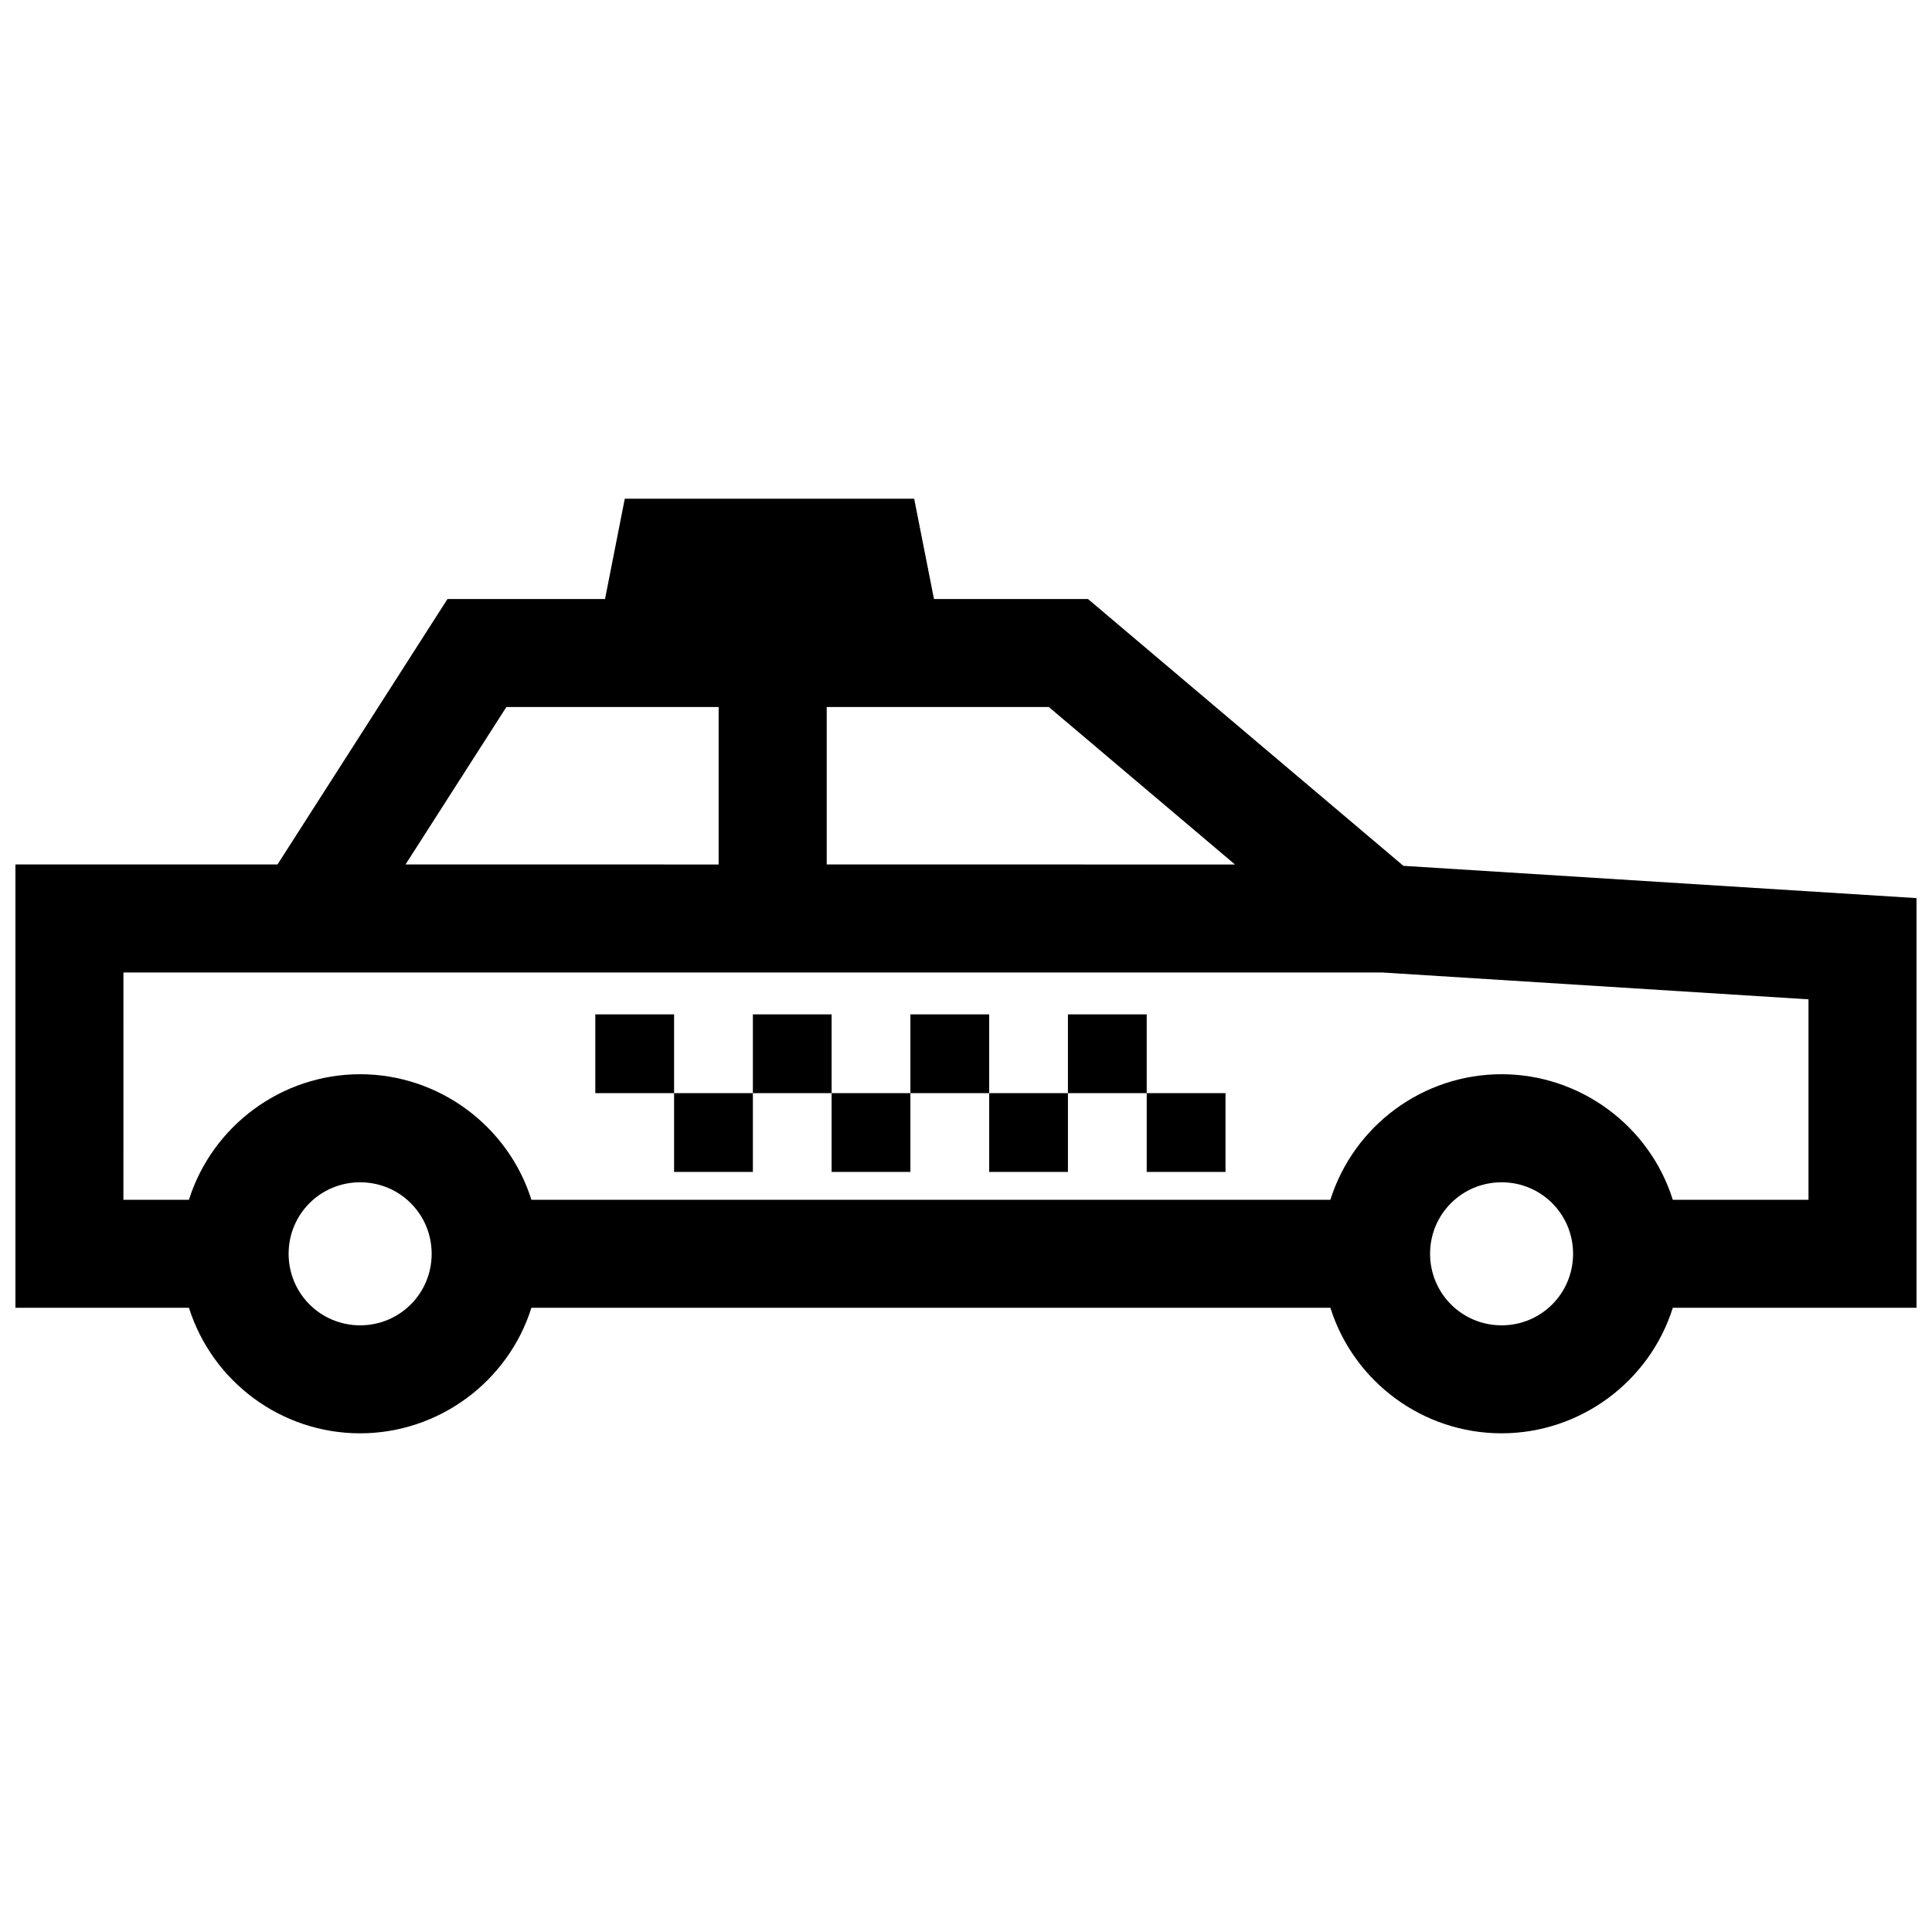 <?xml version="1.0" encoding="UTF-8"?>
<!-- Uploaded to: ICON Repo, www.iconrepo.com, Generator: ICON Repo Mixer Tools -->
<svg width="800px" height="800px" version="1.1" viewBox="144 144 512 512" xmlns="http://www.w3.org/2000/svg">
 <defs>
  <clipPath id="a">
   <path d="m148.09 276h503.81v248h-503.81z"/>
  </clipPath>
 </defs>
 <g clip-path="url(#a)">
  <path d="m541.94 457.32c10.508 0 18.941 8.445 18.941 18.953 0 10.508-8.445 18.953-18.941 18.953-10.5 0-18.953-8.453-18.953-18.953-0.012-10.508 8.445-18.953 18.953-18.953m-302.5 0c10.508 0 18.953 8.434 18.953 18.953 0 10.508-8.445 18.953-18.953 18.953-10.5 0-18.953-8.453-18.953-18.953 0-10.527 8.434-18.953 18.953-18.953zm95.008-125.95v41.727l-82.977-0.004 26.723-41.727zm-49.617 159.21h211.73c6.227 19.668 24.535 33.262 45.375 33.262 20.777 0 39.195-13.633 45.375-33.262h64.586v-108.57l-135.98-8.555-83.582-70.703h-40.82l-5.25-26.59h-76.691l-5.238 26.59h-41.754l-45.039 70.34h-69.457v117.49h45.988c6.238 19.668 24.516 33.262 45.363 33.262 20.777 0 39.207-13.633 45.391-33.262zm-108.12-88.859h333.59l112.97 7.113v53.121h-35.961c-6.168-19.637-24.598-33.273-45.375-33.273-20.859 0-39.137 13.602-45.375 33.273h-211.73c-6.188-19.637-24.598-33.273-45.395-33.273s-39.156 13.645-45.363 33.273h-17.367zm271.18 31.98v20.867h20.879v-20.867h-20.879v-20.879h-20.879v20.879h-20.867v-20.879h-20.879v20.879h-20.879v-20.879h-20.867v20.879h-20.879v-20.879h-20.879v20.879h20.879v20.867h20.879v-20.867h20.867v20.867h20.879v-20.867h20.879v20.867h20.867v-20.867zm-25.938-102.33 49.324 41.727-108.19-0.004v-41.727z" fill-rule="evenodd"/>
 </g>
</svg>